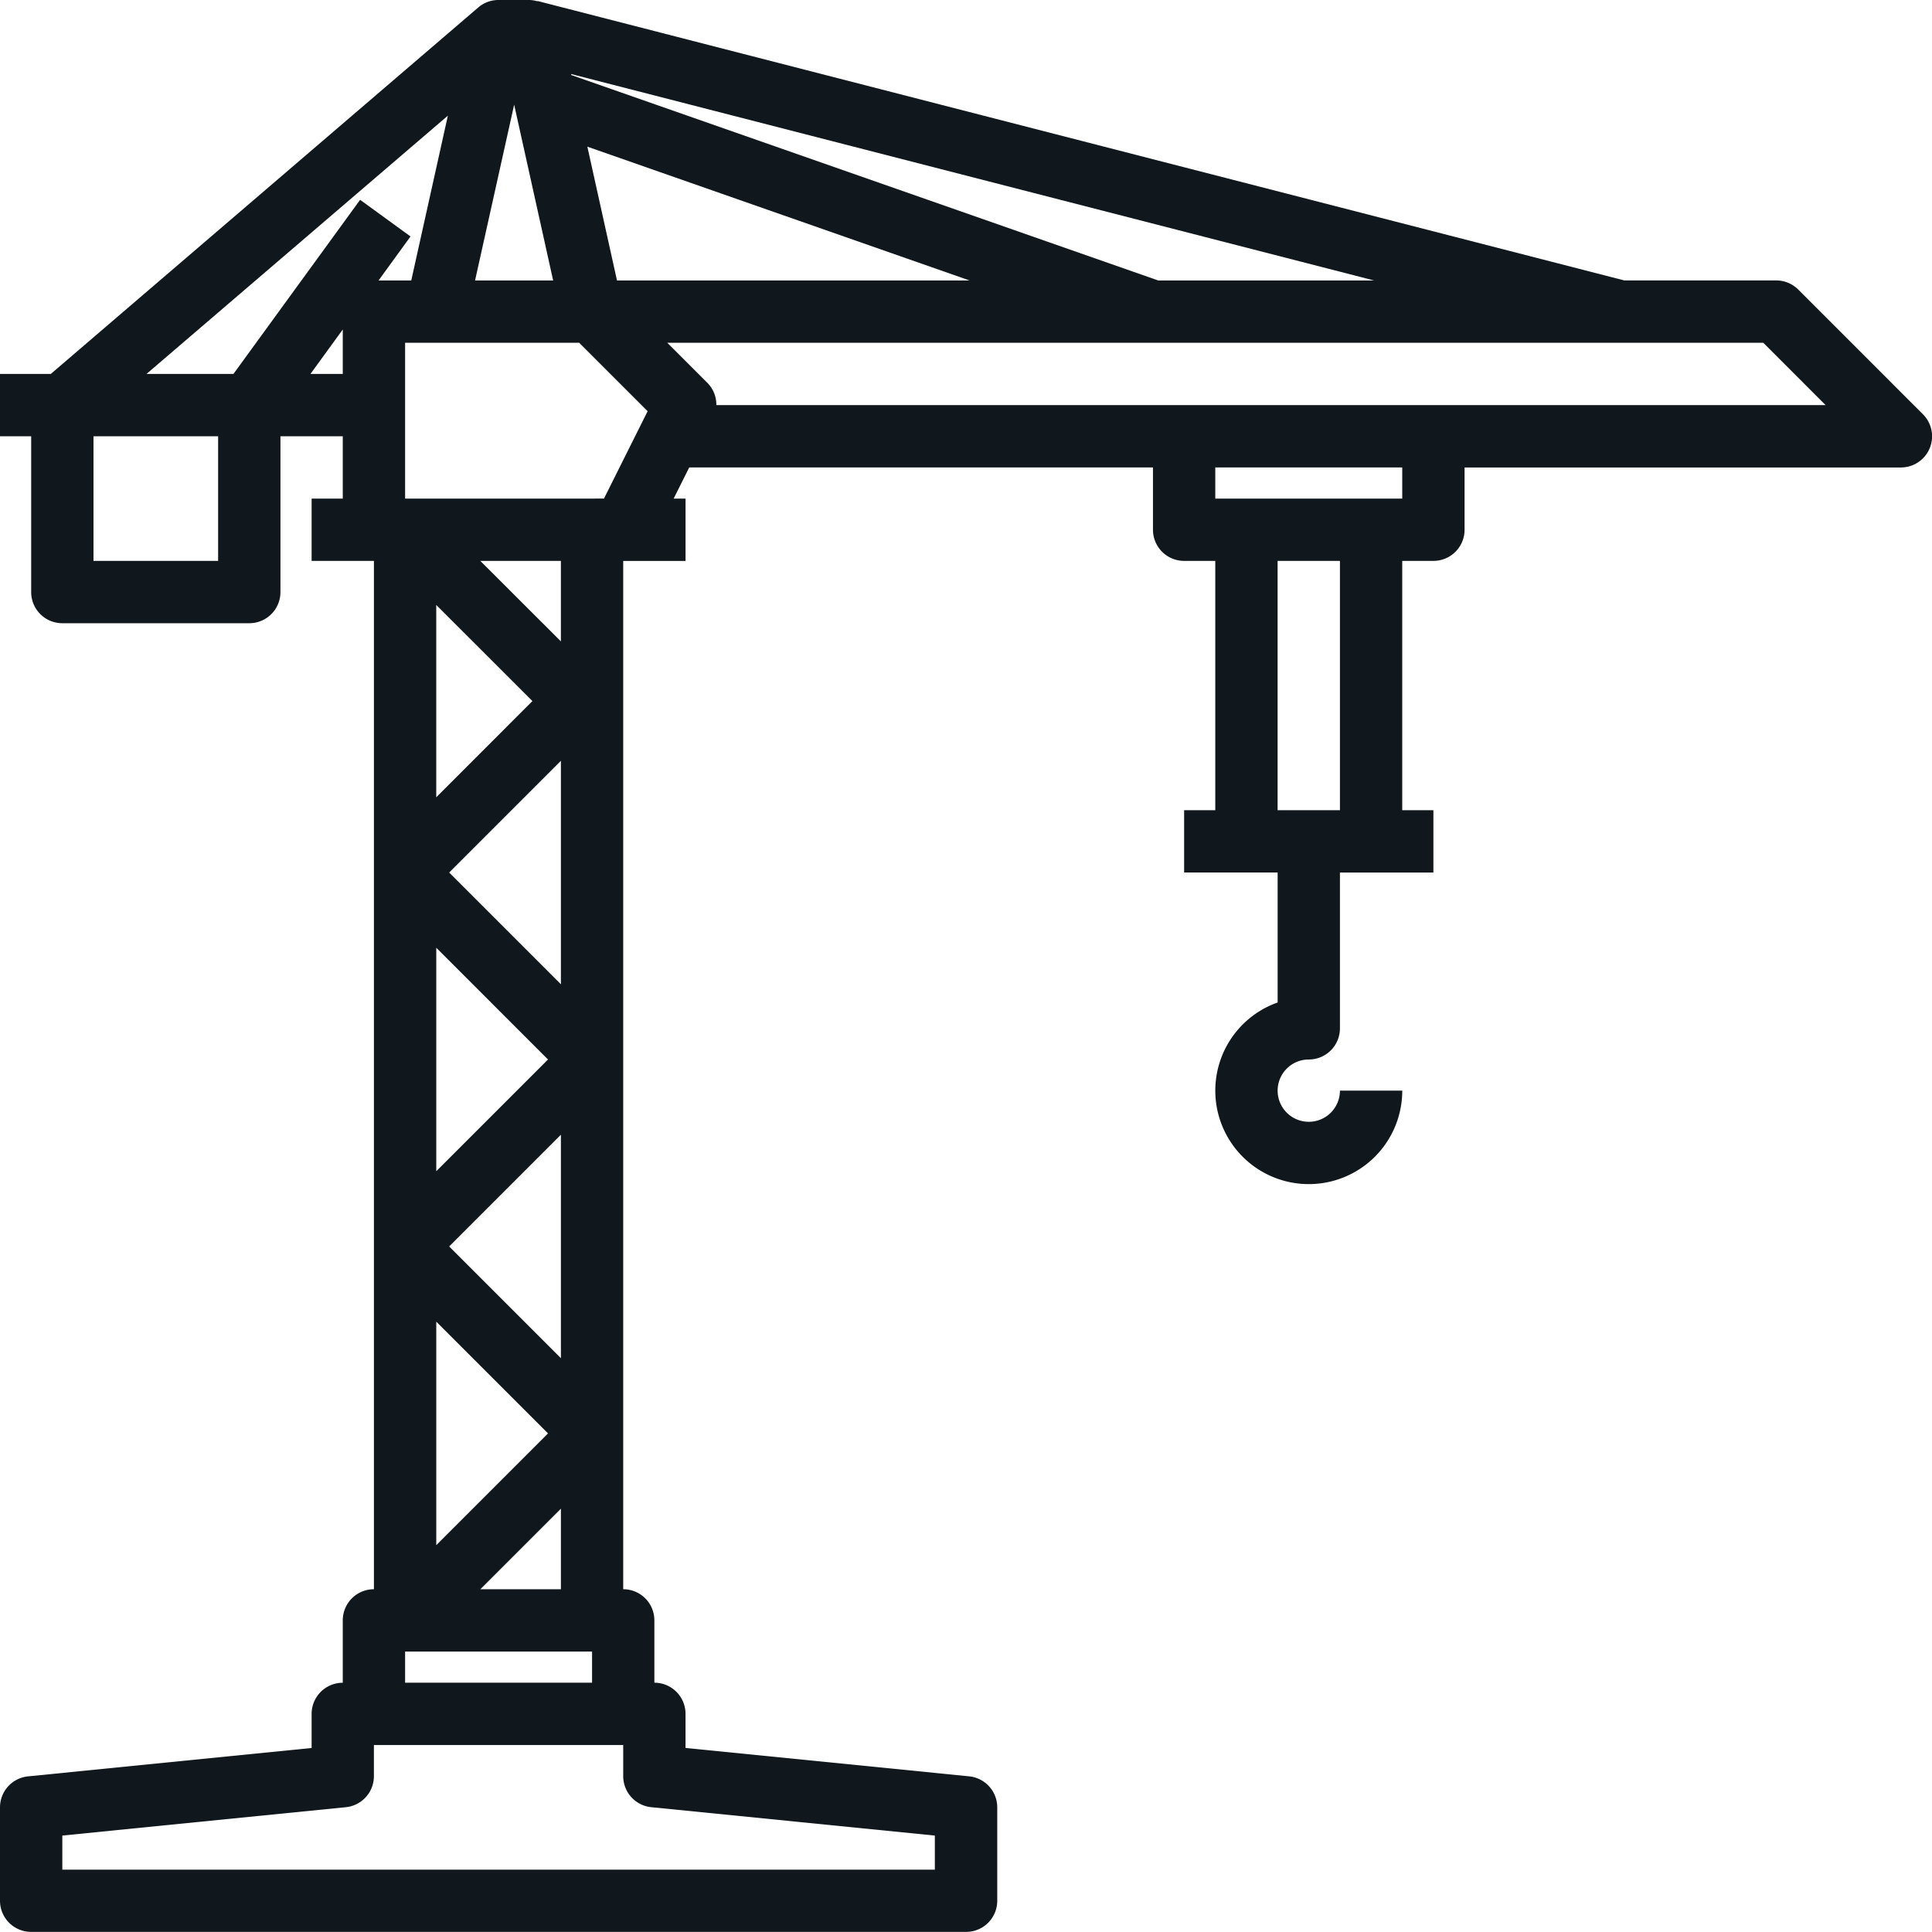 <svg xmlns="http://www.w3.org/2000/svg" width="90.667" height="90.667" viewBox="0 0 90.667 90.667">
  <path id="crane" d="M12.7,30.247H3.925a1.461,1.461,0,0,1-1.462-1.462V21.473H1V18.548H3.385l20.062-17.2,0,0A1.449,1.449,0,0,1,24.4,1H25.86a1.47,1.47,0,0,1,.36.061l0-.016L77.23,14.161h7.125a1.456,1.456,0,0,1,1.034.428l5.849,5.849a1.462,1.462,0,0,1-1.034,2.5H69.731V25.86a1.461,1.461,0,0,1-1.462,1.462H66.806v11.7h1.462v2.925H63.882v7.312a1.461,1.461,0,0,1-1.462,1.462,1.462,1.462,0,1,0,1.462,1.462h2.925a4.387,4.387,0,1,1-5.849-4.137v-6.1H56.57V39.022h1.462v-11.7H56.57a1.461,1.461,0,0,1-1.462-1.462V22.936H33.345L32.613,24.4h.559v2.925H30.247V75.581a1.461,1.461,0,0,1,1.462,1.462v2.925a1.461,1.461,0,0,1,1.462,1.462v1.6L46.48,84.362A1.463,1.463,0,0,1,47.8,85.818V90.2a1.461,1.461,0,0,1-1.462,1.462H2.462A1.461,1.461,0,0,1,1,90.2V85.818a1.463,1.463,0,0,1,1.316-1.455l13.308-1.331v-1.6a1.461,1.461,0,0,1,1.462-1.462V77.043a1.461,1.461,0,0,1,1.462-1.462V27.323H15.624V24.4h1.462V21.473H14.161v7.312A1.461,1.461,0,0,1,12.7,30.247ZM5.387,27.323h5.849V21.473H5.387Zm6.568-8.774L17.9,10.377l2.365,1.72-1.5,2.065H20.3l1.718-7.734L7.876,18.548Zm18-4.387H46.5L28.564,7.883Zm-6.661,0h3.665L25.129,5.912Zm4.508-9.688.01.048,27.542,9.64H65.483ZM83.75,17.086H32.315l1.891,1.891a1.444,1.444,0,0,1,.411,1.034H86.674ZM60.957,39.022h2.925v-11.7H60.957ZM58.032,24.4h8.774V22.936H58.032ZM23.541,27.323,27.322,31.1V27.323Zm3.782,9.38-5.244,5.244,5.244,5.244Zm0,17.548-5.244,5.244,5.244,5.244Zm-5.849,8.774V73.513l5.244-5.244Zm0-7.06,5.244-5.244-5.244-5.244ZM25.986,33.9,21.473,29.39v9.026Zm1.337,37.9-3.782,3.782h3.782ZM3.925,87.141v1.6H44.871v-1.6L31.563,85.81a1.463,1.463,0,0,1-1.316-1.455V82.893h-11.7v1.462a1.463,1.463,0,0,1-1.316,1.455Zm24.86-7.173V78.506H20.011v1.462Zm.559-55.57,2.049-4.1-3.213-3.213H20.011V24.4ZM17.086,16.463l-1.516,2.085h1.516Z" transform="translate(-1 -1)" fill="#11181d"/>
</svg>
